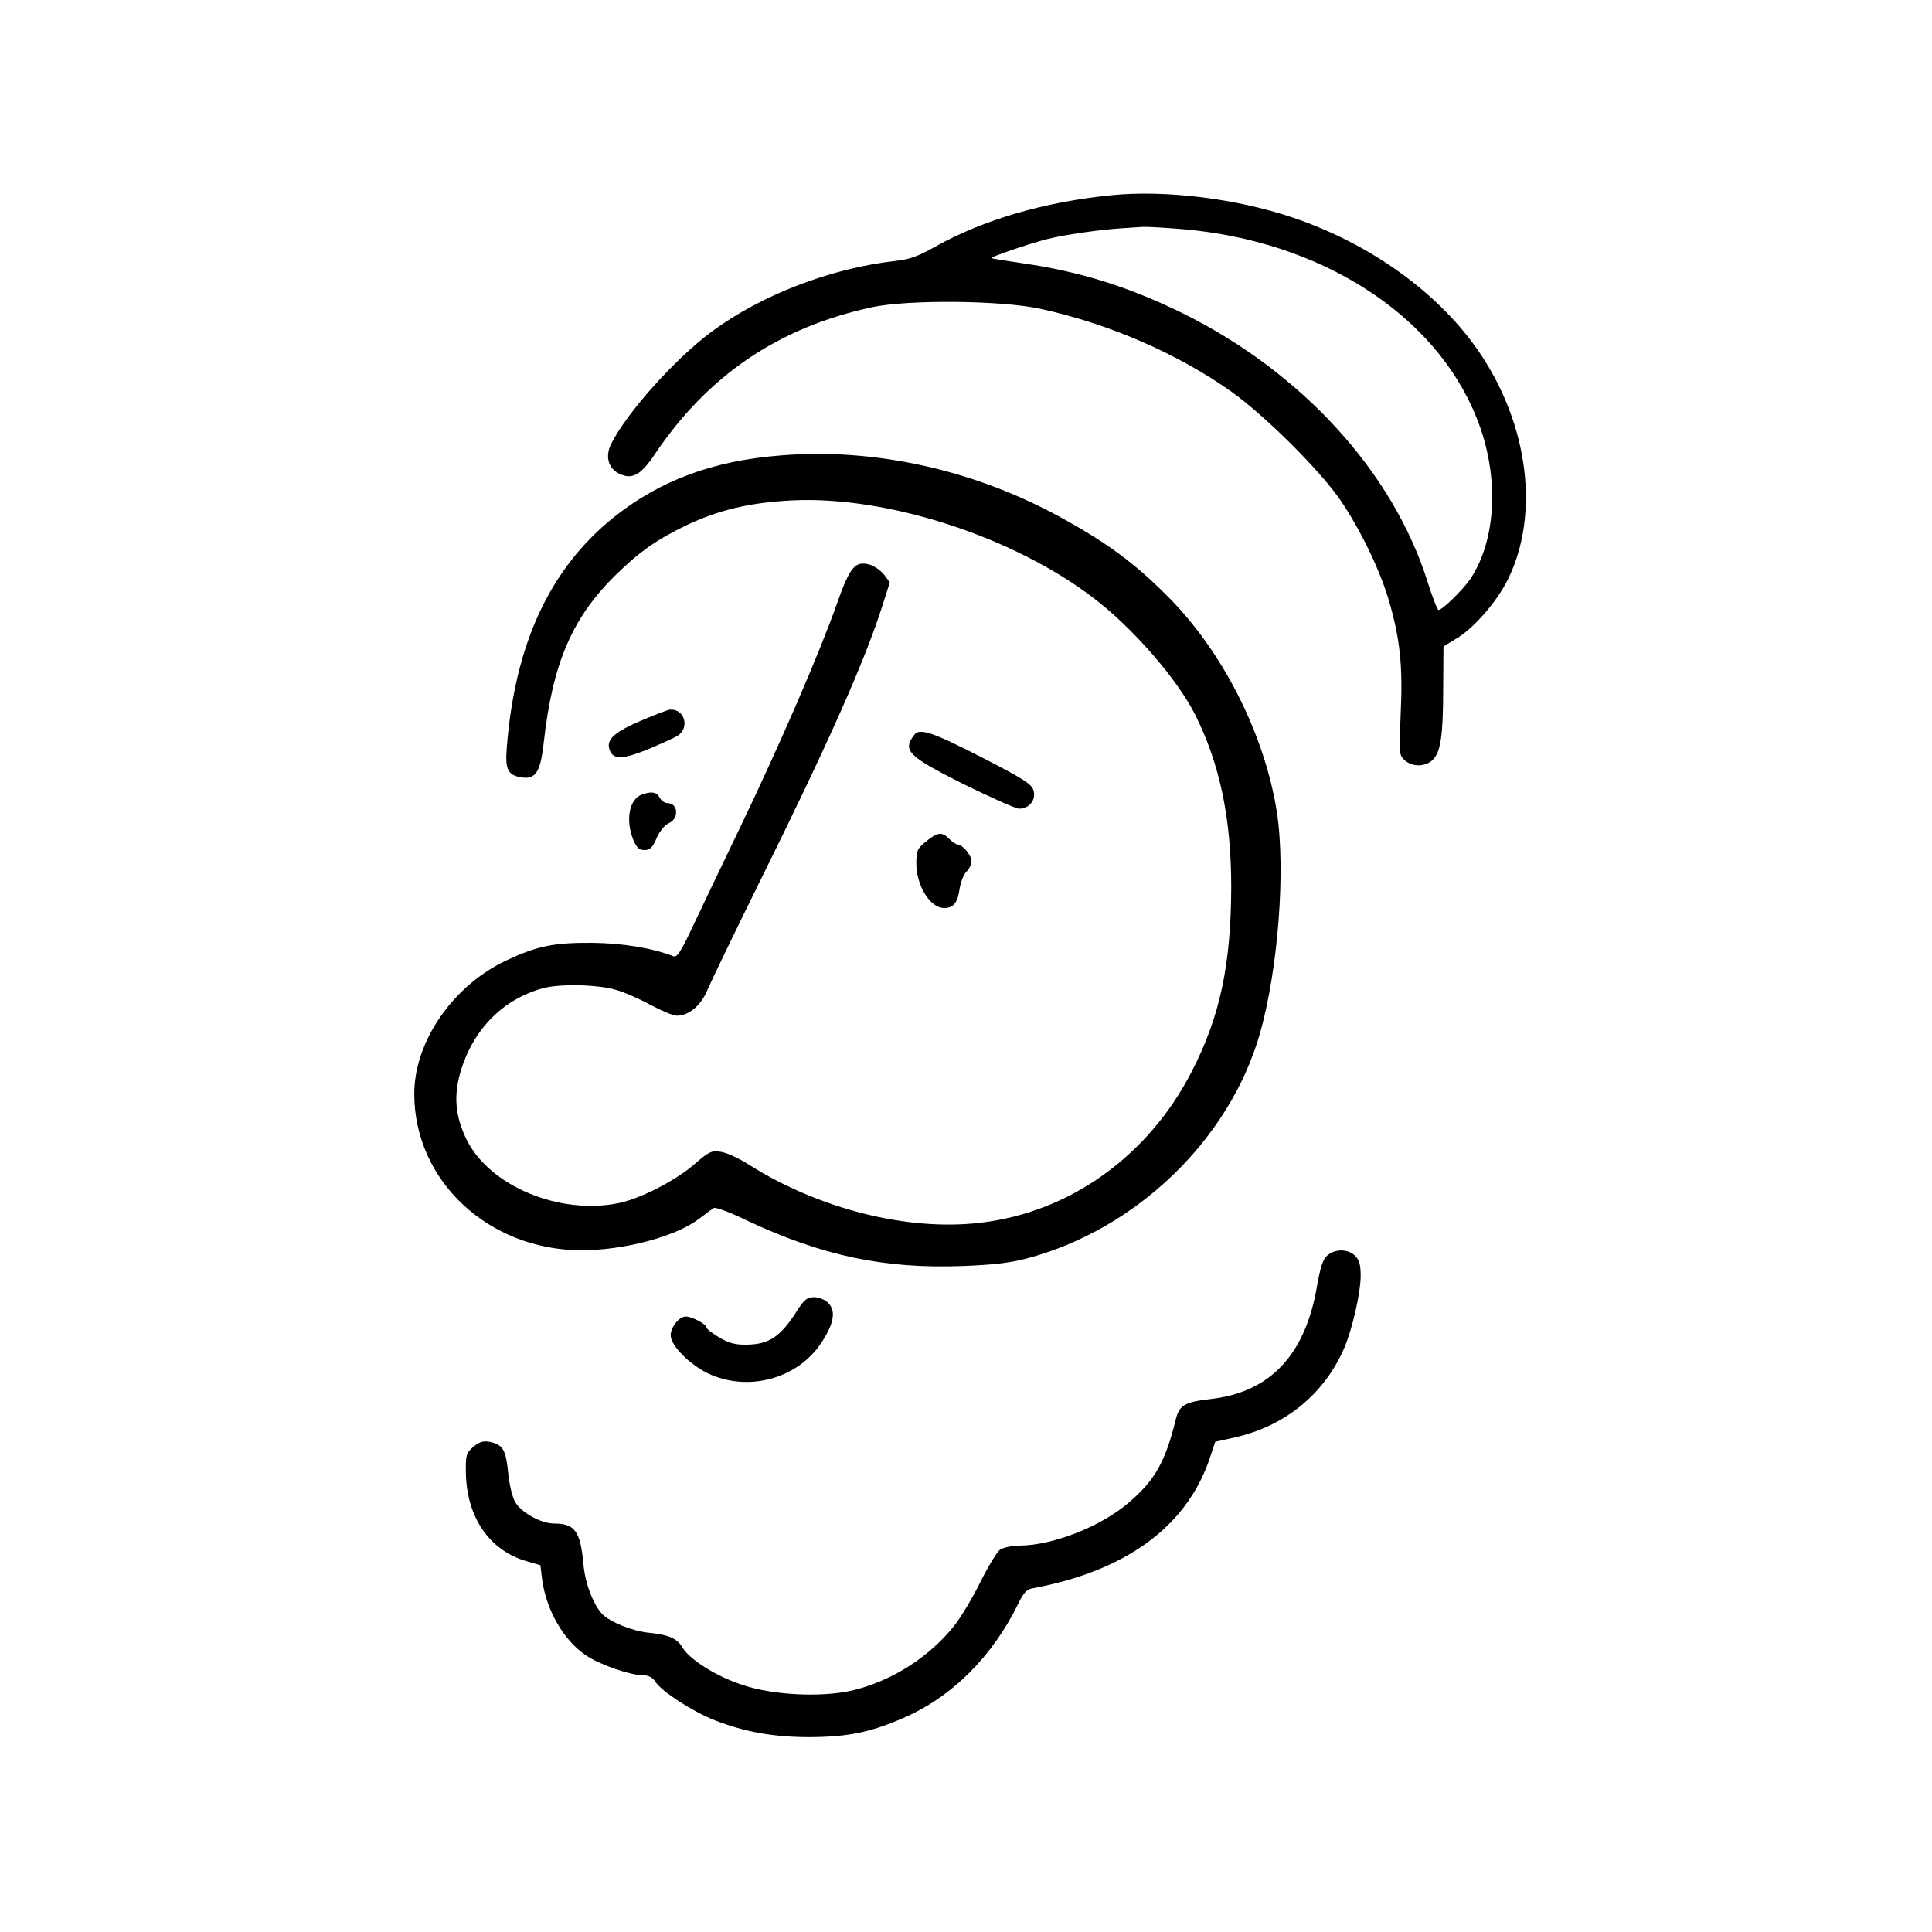 <?xml version="1.0" standalone="no"?>
<!DOCTYPE svg PUBLIC "-//W3C//DTD SVG 20010904//EN"
 "http://www.w3.org/TR/2001/REC-SVG-20010904/DTD/svg10.dtd">
<svg version="1.0" xmlns="http://www.w3.org/2000/svg"
 width="700pt" height="700pt" viewBox="0 0 700 700"
 preserveAspectRatio="xMidYMid meet">
<g transform="translate(0,700) scale(0.1,-0.1)"
fill="#000000" stroke="none">
<path d="M4030 6293 c-245 -24 -467 -89 -642 -187 -58 -33 -92 -46 -140 -51
-236 -26 -489 -123 -670 -257 -134 -100 -307 -293 -364 -407 -22 -45 -10 -88
29 -107 47 -23 78 -6 128 68 194 289 450 462 789 535 132 28 468 25 610 -6
245 -53 495 -161 690 -299 124 -88 329 -292 402 -402 73 -110 141 -253 172
-362 39 -135 49 -234 41 -403 -6 -144 -6 -151 14 -169 28 -26 77 -25 103 2 28
28 37 88 37 264 l1 146 43 26 c65 37 151 136 191 218 114 232 75 553 -99 814
-146 219 -398 401 -685 497 -203 68 -458 99 -650 80z m252 -123 c502 -42 918
-308 1068 -684 84 -208 73 -444 -25 -587 -29 -40 -99 -109 -113 -109 -4 0 -22
46 -40 103 -125 397 -456 759 -887 972 -193 95 -371 151 -579 181 -61 9 -112
17 -114 19 -4 4 140 53 203 69 65 16 191 34 270 39 28 2 61 4 75 5 14 1 78 -3
142 -8z"/>
<path d="M2830 5350 c-247 -19 -439 -91 -606 -224 -232 -186 -359 -460 -388
-837 -6 -76 4 -96 49 -105 55 -10 73 16 85 125 32 288 103 453 261 608 86 84
147 127 254 179 118 56 230 83 385 91 345 17 804 -132 1095 -356 140 -107 300
-291 365 -420 90 -179 131 -377 131 -626 -1 -282 -41 -470 -144 -669 -157
-305 -441 -508 -763 -546 -263 -32 -586 49 -842 211 -36 23 -82 44 -102 46
-32 5 -42 0 -95 -46 -68 -59 -195 -124 -273 -140 -214 -44 -467 61 -551 229
-39 80 -47 149 -27 230 42 162 153 279 305 320 61 16 196 13 261 -6 30 -8 87
-33 127 -55 40 -21 82 -39 95 -39 44 0 88 37 111 93 12 28 96 203 187 387 250
505 380 797 446 1002 l28 88 -20 27 c-12 15 -35 32 -52 37 -54 15 -72 -6 -121
-145 -63 -178 -204 -504 -348 -804 -69 -143 -148 -309 -176 -368 -39 -84 -54
-106 -66 -102 -76 30 -186 48 -296 49 -141 1 -200 -12 -313 -65 -193 -92 -332
-295 -331 -484 1 -314 269 -564 605 -565 156 0 343 50 427 114 23 18 47 35 53
39 7 4 61 -16 120 -45 272 -128 499 -176 782 -165 105 4 171 11 231 27 396
104 734 429 845 812 67 233 95 597 62 808 -45 283 -199 586 -401 785 -115 115
-213 187 -370 274 -317 177 -682 259 -1025 231z"/>
<path d="M2325 4390 c-96 -41 -126 -67 -118 -101 11 -42 43 -43 138 -5 48 20
99 43 111 51 44 29 24 97 -28 94 -7 0 -53 -18 -103 -39z"/>
<path d="M3313 4338 c-44 -57 -25 -77 176 -178 100 -49 191 -90 204 -90 37 0
63 34 51 68 -7 22 -41 43 -189 119 -176 90 -223 106 -242 81z"/>
<path d="M2323 4120 c-44 -18 -57 -94 -28 -164 12 -28 21 -36 40 -36 21 0 29
9 44 43 11 26 29 47 45 55 37 16 33 72 -5 72 -10 0 -23 9 -29 20 -11 21 -31
24 -67 10z"/>
<path d="M3364 3958 c-40 -31 -44 -37 -44 -86 0 -81 50 -162 101 -162 34 0 49
19 56 71 4 23 14 50 25 61 10 10 18 27 18 38 0 21 -33 60 -50 60 -5 0 -19 9
-30 20 -26 26 -41 25 -76 -2z"/>
<path d="M4810 2452 c-17 -14 -26 -41 -40 -122 -44 -243 -171 -375 -384 -399
-94 -11 -113 -22 -126 -74 -37 -152 -76 -221 -169 -300 -101 -88 -276 -156
-396 -157 -28 0 -60 -7 -72 -15 -11 -8 -43 -61 -71 -117 -28 -57 -71 -129 -96
-160 -92 -115 -231 -202 -373 -234 -109 -24 -281 -16 -389 20 -95 30 -194 92
-220 135 -21 35 -48 47 -121 55 -62 6 -143 39 -172 69 -32 35 -61 110 -67 179
-11 120 -31 148 -107 148 -47 0 -118 40 -140 77 -11 19 -22 65 -26 108 -8 82
-19 101 -67 111 -24 4 -37 0 -59 -18 -26 -23 -28 -29 -27 -95 3 -160 85 -280
218 -319 l52 -15 6 -50 c15 -115 81 -227 164 -280 52 -33 158 -69 203 -69 19
0 34 -8 45 -25 22 -34 135 -107 214 -138 111 -43 214 -61 345 -61 137 1 218
17 337 69 177 76 325 224 419 418 17 35 30 49 49 52 336 62 556 221 641 465
l22 66 71 16 c183 41 325 158 397 325 29 69 59 199 59 261 0 39 -5 57 -20 72
-25 25 -71 26 -100 2z"/>
<path d="M2886 2248 c-59 -92 -100 -119 -181 -120 -41 -1 -65 6 -99 26 -25 15
-46 31 -46 36 0 12 -53 40 -75 40 -24 0 -55 -38 -55 -68 0 -36 65 -103 133
-137 145 -70 326 -22 413 110 45 68 54 115 25 144 -12 12 -34 21 -51 21 -26 0
-36 -8 -64 -52z"/>
</g>
</svg>
